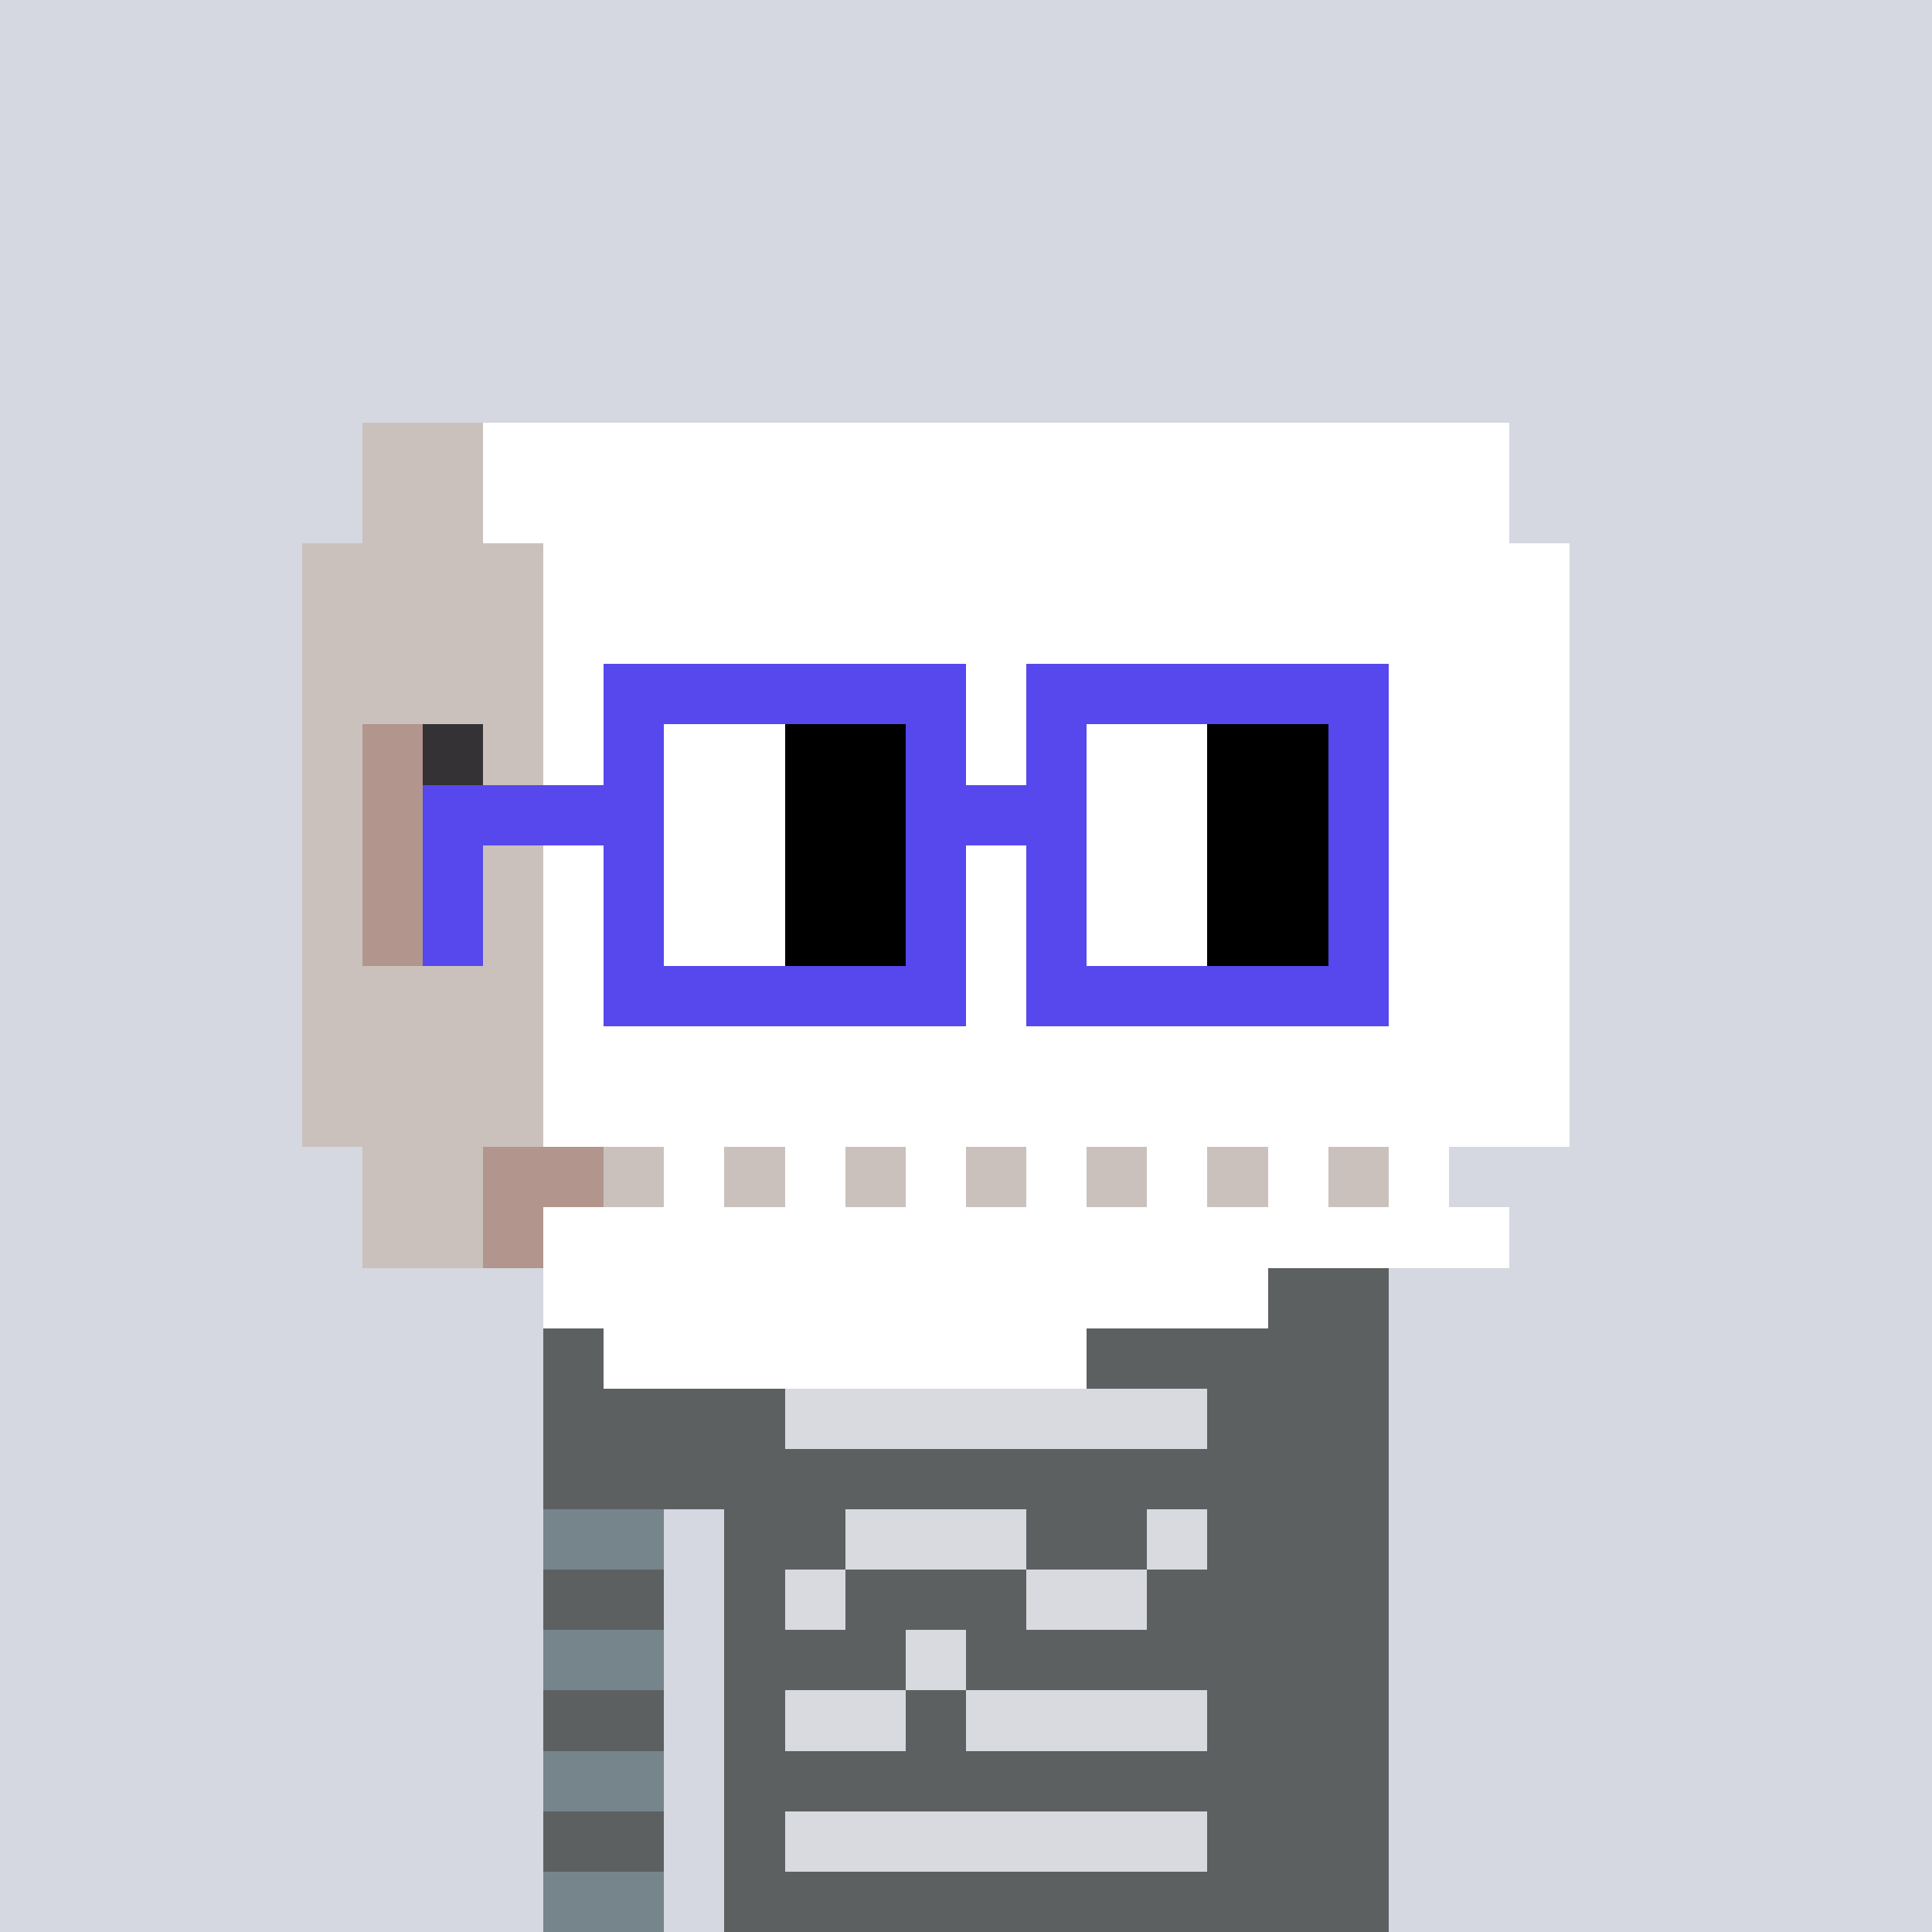 <svg viewBox="0 0 1024 1024"  xmlns="http://www.w3.org/2000/svg">
<defs>
<g id="nouns153" transform="scale(3.2)" shape-rendering="crispEdges">
<rect width="140" height="10" x="90" y="210" fill="#5a423f" /><rect width="140" height="10" x="90" y="220" fill="#5a423f" /><rect width="140" height="10" x="90" y="230" fill="#5a423f" /><rect width="140" height="10" x="90" y="240" fill="#5a423f" /><rect width="20" height="10" x="90" y="250" fill="#5a423f" /><rect width="110" height="10" x="120" y="250" fill="#5a423f" /><rect width="20" height="10" x="90" y="260" fill="#5a423f" /><rect width="110" height="10" x="120" y="260" fill="#5a423f" /><rect width="20" height="10" x="90" y="270" fill="#5a423f" /><rect width="110" height="10" x="120" y="270" fill="#5a423f" /><rect width="20" height="10" x="90" y="280" fill="#5a423f" /><rect width="110" height="10" x="120" y="280" fill="#5a423f" /><rect width="20" height="10" x="90" y="290" fill="#5a423f" /><rect width="110" height="10" x="120" y="290" fill="#5a423f" /><rect width="20" height="10" x="90" y="300" fill="#5a423f" /><rect width="110" height="10" x="120" y="300" fill="#5a423f" /><rect width="20" height="10" x="90" y="310" fill="#5a423f" /><rect width="110" height="10" x="120" y="310" fill="#5a423f" /><rect width="140" height="10" x="90" y="210" fill="#5d6061" /><rect width="140" height="10" x="90" y="220" fill="#5d6061" /><rect width="40" height="10" x="90" y="230" fill="#5d6061" /><rect width="70" height="10" x="130" y="230" fill="#d8dadf" /><rect width="30" height="10" x="200" y="230" fill="#5d6061" /><rect width="140" height="10" x="90" y="240" fill="#5d6061" /><rect width="20" height="10" x="90" y="250" fill="#76858b" /><rect width="20" height="10" x="120" y="250" fill="#5d6061" /><rect width="30" height="10" x="140" y="250" fill="#d8dadf" /><rect width="20" height="10" x="170" y="250" fill="#5d6061" /><rect width="10" height="10" x="190" y="250" fill="#d8dadf" /><rect width="30" height="10" x="200" y="250" fill="#5d6061" /><rect width="20" height="10" x="90" y="260" fill="#5d6061" /><rect width="10" height="10" x="120" y="260" fill="#5d6061" /><rect width="10" height="10" x="130" y="260" fill="#d8dadf" /><rect width="30" height="10" x="140" y="260" fill="#5d6061" /><rect width="20" height="10" x="170" y="260" fill="#d8dadf" /><rect width="40" height="10" x="190" y="260" fill="#5d6061" /><rect width="20" height="10" x="90" y="270" fill="#76858b" /><rect width="30" height="10" x="120" y="270" fill="#5d6061" /><rect width="10" height="10" x="150" y="270" fill="#d8dadf" /><rect width="70" height="10" x="160" y="270" fill="#5d6061" /><rect width="20" height="10" x="90" y="280" fill="#5d6061" /><rect width="10" height="10" x="120" y="280" fill="#5d6061" /><rect width="20" height="10" x="130" y="280" fill="#d8dadf" /><rect width="10" height="10" x="150" y="280" fill="#5d6061" /><rect width="40" height="10" x="160" y="280" fill="#d8dadf" /><rect width="30" height="10" x="200" y="280" fill="#5d6061" /><rect width="20" height="10" x="90" y="290" fill="#76858b" /><rect width="110" height="10" x="120" y="290" fill="#5d6061" /><rect width="20" height="10" x="90" y="300" fill="#5d6061" /><rect width="10" height="10" x="120" y="300" fill="#5d6061" /><rect width="70" height="10" x="130" y="300" fill="#d8dadf" /><rect width="30" height="10" x="200" y="300" fill="#5d6061" /><rect width="20" height="10" x="90" y="310" fill="#76858b" /><rect width="110" height="10" x="120" y="310" fill="#5d6061" /><rect width="20" height="10" x="60" y="70" fill="#cbc1bc" /><rect width="170" height="10" x="80" y="70" fill="#ffffff" /><rect width="20" height="10" x="60" y="80" fill="#cbc1bc" /><rect width="170" height="10" x="80" y="80" fill="#ffffff" /><rect width="40" height="10" x="50" y="90" fill="#cbc1bc" /><rect width="170" height="10" x="90" y="90" fill="#ffffff" /><rect width="40" height="10" x="50" y="100" fill="#cbc1bc" /><rect width="170" height="10" x="90" y="100" fill="#ffffff" /><rect width="40" height="10" x="50" y="110" fill="#cbc1bc" /><rect width="170" height="10" x="90" y="110" fill="#ffffff" /><rect width="10" height="10" x="50" y="120" fill="#cbc1bc" /><rect width="10" height="10" x="60" y="120" fill="#b2958d" /><rect width="10" height="10" x="70" y="120" fill="#343235" /><rect width="10" height="10" x="80" y="120" fill="#cbc1bc" /><rect width="170" height="10" x="90" y="120" fill="#ffffff" /><rect width="10" height="10" x="50" y="130" fill="#cbc1bc" /><rect width="10" height="10" x="60" y="130" fill="#b2958d" /><rect width="10" height="10" x="70" y="130" fill="#343235" /><rect width="10" height="10" x="80" y="130" fill="#cbc1bc" /><rect width="170" height="10" x="90" y="130" fill="#ffffff" /><rect width="10" height="10" x="50" y="140" fill="#cbc1bc" /><rect width="10" height="10" x="60" y="140" fill="#b2958d" /><rect width="10" height="10" x="70" y="140" fill="#343235" /><rect width="10" height="10" x="80" y="140" fill="#cbc1bc" /><rect width="170" height="10" x="90" y="140" fill="#ffffff" /><rect width="10" height="10" x="50" y="150" fill="#cbc1bc" /><rect width="10" height="10" x="60" y="150" fill="#b2958d" /><rect width="10" height="10" x="70" y="150" fill="#343235" /><rect width="10" height="10" x="80" y="150" fill="#cbc1bc" /><rect width="170" height="10" x="90" y="150" fill="#ffffff" /><rect width="40" height="10" x="50" y="160" fill="#cbc1bc" /><rect width="170" height="10" x="90" y="160" fill="#ffffff" /><rect width="40" height="10" x="50" y="170" fill="#cbc1bc" /><rect width="170" height="10" x="90" y="170" fill="#ffffff" /><rect width="40" height="10" x="50" y="180" fill="#cbc1bc" /><rect width="170" height="10" x="90" y="180" fill="#ffffff" /><rect width="20" height="10" x="60" y="190" fill="#cbc1bc" /><rect width="20" height="10" x="80" y="190" fill="#b2958d" /><rect width="10" height="10" x="100" y="190" fill="#cbc1bc" /><rect width="10" height="10" x="110" y="190" fill="#ffffff" /><rect width="10" height="10" x="120" y="190" fill="#cbc1bc" /><rect width="10" height="10" x="130" y="190" fill="#ffffff" /><rect width="10" height="10" x="140" y="190" fill="#cbc1bc" /><rect width="10" height="10" x="150" y="190" fill="#ffffff" /><rect width="10" height="10" x="160" y="190" fill="#cbc1bc" /><rect width="10" height="10" x="170" y="190" fill="#ffffff" /><rect width="10" height="10" x="180" y="190" fill="#cbc1bc" /><rect width="10" height="10" x="190" y="190" fill="#ffffff" /><rect width="10" height="10" x="200" y="190" fill="#cbc1bc" /><rect width="10" height="10" x="210" y="190" fill="#ffffff" /><rect width="10" height="10" x="220" y="190" fill="#cbc1bc" /><rect width="10" height="10" x="230" y="190" fill="#ffffff" /><rect width="20" height="10" x="60" y="200" fill="#cbc1bc" /><rect width="10" height="10" x="80" y="200" fill="#b2958d" /><rect width="160" height="10" x="90" y="200" fill="#ffffff" /><rect width="120" height="10" x="90" y="210" fill="#ffffff" /><rect width="80" height="10" x="100" y="220" fill="#ffffff" /><rect width="60" height="10" x="100" y="110" fill="#5648ed" /><rect width="60" height="10" x="170" y="110" fill="#5648ed" /><rect width="10" height="10" x="100" y="120" fill="#5648ed" /><rect width="20" height="10" x="110" y="120" fill="#ffffff" /><rect width="20" height="10" x="130" y="120" fill="#000000" /><rect width="10" height="10" x="150" y="120" fill="#5648ed" /><rect width="10" height="10" x="170" y="120" fill="#5648ed" /><rect width="20" height="10" x="180" y="120" fill="#ffffff" /><rect width="20" height="10" x="200" y="120" fill="#000000" /><rect width="10" height="10" x="220" y="120" fill="#5648ed" /><rect width="40" height="10" x="70" y="130" fill="#5648ed" /><rect width="20" height="10" x="110" y="130" fill="#ffffff" /><rect width="20" height="10" x="130" y="130" fill="#000000" /><rect width="30" height="10" x="150" y="130" fill="#5648ed" /><rect width="20" height="10" x="180" y="130" fill="#ffffff" /><rect width="20" height="10" x="200" y="130" fill="#000000" /><rect width="10" height="10" x="220" y="130" fill="#5648ed" /><rect width="10" height="10" x="70" y="140" fill="#5648ed" /><rect width="10" height="10" x="100" y="140" fill="#5648ed" /><rect width="20" height="10" x="110" y="140" fill="#ffffff" /><rect width="20" height="10" x="130" y="140" fill="#000000" /><rect width="10" height="10" x="150" y="140" fill="#5648ed" /><rect width="10" height="10" x="170" y="140" fill="#5648ed" /><rect width="20" height="10" x="180" y="140" fill="#ffffff" /><rect width="20" height="10" x="200" y="140" fill="#000000" /><rect width="10" height="10" x="220" y="140" fill="#5648ed" /><rect width="10" height="10" x="70" y="150" fill="#5648ed" /><rect width="10" height="10" x="100" y="150" fill="#5648ed" /><rect width="20" height="10" x="110" y="150" fill="#ffffff" /><rect width="20" height="10" x="130" y="150" fill="#000000" /><rect width="10" height="10" x="150" y="150" fill="#5648ed" /><rect width="10" height="10" x="170" y="150" fill="#5648ed" /><rect width="20" height="10" x="180" y="150" fill="#ffffff" /><rect width="20" height="10" x="200" y="150" fill="#000000" /><rect width="10" height="10" x="220" y="150" fill="#5648ed" /><rect width="60" height="10" x="100" y="160" fill="#5648ed" /><rect width="60" height="10" x="170" y="160" fill="#5648ed" />
</g>
<filter style="color-interpolation-filters:sRGB;" id="roughPaper" ><feTurbulence type="fractalNoise" baseFrequency="0.04" numOctaves="5" seed="0" result="r4" /><feDisplacementMap in="SourceGraphic" in2="r4" yChannelSelector="G" xChannelSelector="R" scale="10" result="r3" /><feDiffuseLighting lighting-color="rgb(233,230,215)" diffuseConstant="1" surfaceScale="2" result="r1" in="r4" ><feDistantLight azimuth="235" elevation="40" /></feDiffuseLighting><feComposite operator="in" in="r3" in2="r1" /><feComposite in2="r1" operator="arithmetic" k1="1.7" /><feBlend in2="r3" mode="normal" /></filter><g x_x="x" filter="url(#roughPaper)" id="_paper"><rect width="100%" height="100%" fill="#d5d7e1"/>
<use href="#nouns153" mask="url(#dot32mask)"/>
</g>
</defs>
<use href="#_paper" />
</svg>
